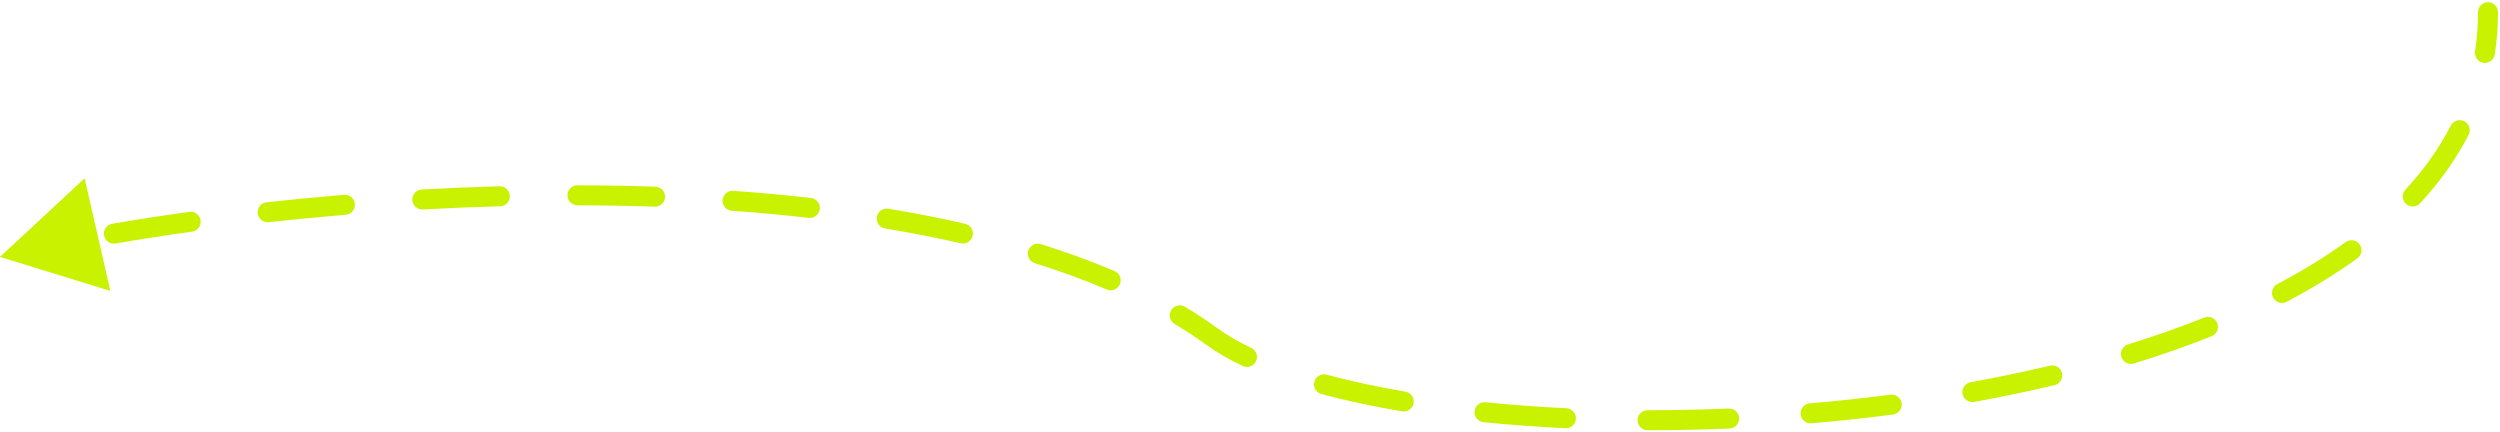 <svg xmlns="http://www.w3.org/2000/svg" width="625" height="108" viewBox="0 0 625 108" fill="none"><path d="M0 64.224L27.589 72.72L21.152 44.58L0 64.224ZM303.026 84.172L301.556 86.194L303.026 84.172ZM624.5 3.05C624.5 1.67 623.381 0.55 622 0.55C620.619 0.55 619.5 1.67 619.5 3.05H622H624.5ZM9.928 64.517C11.278 64.228 12.137 62.898 11.847 61.548C11.557 60.198 10.228 59.339 8.878 59.629L9.403 62.073L9.928 64.517ZM28.045 55.946C26.684 56.18 25.77 57.473 26.004 58.833C26.238 60.194 27.531 61.108 28.892 60.874L28.468 58.41L28.045 55.946ZM48.006 57.916C49.374 57.726 50.329 56.464 50.139 55.096C49.95 53.729 48.687 52.774 47.32 52.963L47.663 55.44L48.006 57.916ZM66.646 50.569C65.273 50.72 64.282 51.954 64.433 53.327C64.583 54.699 65.818 55.69 67.19 55.539L66.918 53.054L66.646 50.569ZM86.428 53.695C87.804 53.582 88.828 52.374 88.714 50.998C88.601 49.622 87.394 48.599 86.018 48.712L86.223 51.203L86.428 53.695ZM105.435 47.376C104.057 47.452 103.001 48.631 103.077 50.01C103.153 51.388 104.333 52.444 105.711 52.368L105.573 49.872L105.435 47.376ZM125.029 51.567C126.409 51.529 127.497 50.38 127.459 49C127.421 47.62 126.272 46.531 124.892 46.569L124.96 49.068L125.029 51.567ZM144.37 46.321C142.99 46.318 141.868 47.434 141.865 48.815C141.861 50.196 142.978 51.318 144.359 51.321L144.365 48.821L144.37 46.321ZM163.675 51.673C165.055 51.721 166.213 50.642 166.261 49.262C166.309 47.882 165.229 46.724 163.849 46.676L163.762 49.175L163.675 51.673ZM183.315 47.704C181.938 47.605 180.742 48.642 180.643 50.019C180.545 51.396 181.581 52.592 182.959 52.691L183.137 50.197L183.315 47.704ZM202.179 54.464C203.55 54.621 204.79 53.636 204.946 52.264C205.103 50.892 204.118 49.653 202.746 49.496L202.462 51.98L202.179 54.464ZM222.091 52.184C220.728 51.958 219.442 52.88 219.216 54.242C218.991 55.604 219.913 56.891 221.275 57.117L221.683 54.65L222.091 52.184ZM240.164 60.817C241.51 61.125 242.851 60.284 243.159 58.938C243.467 57.592 242.626 56.251 241.28 55.943L240.722 58.38L240.164 60.817ZM260.203 61.024C258.885 60.613 257.483 61.347 257.071 62.665C256.659 63.983 257.394 65.385 258.712 65.797L259.457 63.411L260.203 61.024ZM276.686 72.378C277.955 72.921 279.425 72.332 279.968 71.062C280.51 69.793 279.922 68.323 278.652 67.781L277.669 70.079L276.686 72.378ZM296.237 76.695C295.054 75.984 293.518 76.366 292.806 77.55C292.095 78.733 292.477 80.269 293.661 80.981L294.949 78.838L296.237 76.695ZM310.666 91.494C311.913 92.087 313.404 91.558 313.998 90.311C314.591 89.064 314.061 87.572 312.814 86.979L311.74 89.237L310.666 91.494ZM331.65 93.673C330.317 93.314 328.945 94.103 328.585 95.436C328.226 96.769 329.015 98.141 330.348 98.501L330.999 96.087L331.65 93.673ZM350.52 102.834C351.882 103.064 353.172 102.146 353.401 100.785C353.631 99.423 352.713 98.133 351.352 97.904L350.936 100.369L350.52 102.834ZM371.375 100.569C370.002 100.43 368.775 101.431 368.637 102.805C368.498 104.179 369.499 105.405 370.873 105.544L371.124 103.057L371.375 100.569ZM391.362 107.052C392.741 107.118 393.913 106.054 393.979 104.675C394.045 103.296 392.98 102.124 391.601 102.058L391.482 104.555L391.362 107.052ZM411.894 102.55C410.513 102.548 409.392 103.666 409.39 105.046C409.388 106.427 410.506 107.548 411.887 107.55L411.89 105.05L411.894 102.55ZM432.384 107.131C433.763 107.073 434.835 105.908 434.777 104.528C434.719 103.149 433.553 102.077 432.174 102.135L432.279 104.633L432.384 107.131ZM452.432 100.846C451.056 100.964 450.036 102.174 450.154 103.55C450.271 104.925 451.482 105.945 452.857 105.828L452.645 103.337L452.432 100.846ZM473.255 103.628C474.624 103.449 475.589 102.194 475.41 100.825C475.23 99.456 473.975 98.491 472.606 98.67L472.931 101.149L473.255 103.628ZM492.643 95.558C491.284 95.804 490.382 97.105 490.628 98.463C490.874 99.822 492.174 100.724 493.533 100.478L493.088 98.018L492.643 95.558ZM513.643 96.278C514.986 95.958 515.815 94.609 515.494 93.266C515.174 91.923 513.825 91.094 512.482 91.415L513.063 93.847L513.643 96.278ZM532.001 86.101C530.681 86.508 529.942 87.908 530.349 89.227C530.757 90.546 532.156 91.285 533.476 90.878L532.738 88.489L532.001 86.101ZM552.924 84.037C554.206 83.524 554.83 82.07 554.318 80.787C553.805 79.505 552.351 78.881 551.068 79.394L551.996 81.715L552.924 84.037ZM569.338 71.02C568.116 71.663 567.647 73.175 568.289 74.397C568.932 75.619 570.444 76.088 571.666 75.445L570.502 73.233L569.338 71.02ZM589.334 64.581C590.453 63.772 590.704 62.21 589.895 61.091C589.086 59.972 587.523 59.72 586.404 60.529L587.869 62.555L589.334 64.581ZM601.354 47.43C600.417 48.444 600.479 50.026 601.493 50.963C602.507 51.9 604.089 51.838 605.026 50.824L603.19 49.127L601.354 47.43ZM617.159 33.679C617.789 32.451 617.304 30.944 616.075 30.314C614.846 29.684 613.34 30.169 612.71 31.397L614.934 32.538L617.159 33.679ZM618.757 12.836C618.546 14.2 619.481 15.478 620.845 15.689C622.209 15.9 623.487 14.966 623.698 13.601L621.228 13.219L618.757 12.836ZM28.468 58.41L28.892 60.874C34.959 59.831 41.349 58.839 48.006 57.916L47.663 55.44L47.32 52.963C40.612 53.893 34.167 54.894 28.045 55.946L28.468 58.41ZM66.918 53.054L67.19 55.539C73.452 54.853 79.878 54.234 86.428 53.695L86.223 51.203L86.018 48.712C79.422 49.255 72.952 49.878 66.646 50.569L66.918 53.054ZM105.573 49.872L105.711 52.368C112.086 52.016 118.536 51.745 125.029 51.567L124.96 49.068L124.892 46.569C118.351 46.748 111.854 47.021 105.435 47.376L105.573 49.872ZM144.365 48.821L144.359 51.321C150.8 51.335 157.249 51.45 163.675 51.673L163.762 49.175L163.849 46.676C157.366 46.451 150.862 46.336 144.37 46.321L144.365 48.821ZM183.137 50.197L182.959 52.691C189.435 53.154 195.853 53.742 202.179 54.464L202.462 51.98L202.746 49.496C196.345 48.766 189.857 48.172 183.315 47.704L183.137 50.197ZM221.683 54.65L221.275 57.117C227.728 58.184 234.038 59.413 240.164 60.817L240.722 58.38L241.28 55.943C235.046 54.514 228.636 53.266 222.091 52.184L221.683 54.65ZM259.457 63.411L258.712 65.797C264.999 67.76 271.007 69.949 276.686 72.378L277.669 70.079L278.652 67.781C272.8 65.278 266.632 63.032 260.203 61.024L259.457 63.411ZM294.949 78.838L293.661 80.981C296.418 82.638 299.053 84.376 301.556 86.194L303.026 84.172L304.495 82.149C301.867 80.24 299.111 78.423 296.237 76.695L294.949 78.838ZM303.026 84.172L301.556 86.194C304.173 88.095 307.232 89.861 310.666 91.494L311.74 89.237L312.814 86.979C309.593 85.447 306.811 83.832 304.495 82.149L303.026 84.172ZM330.999 96.087L330.348 98.501C336.525 100.166 343.288 101.614 350.52 102.834L350.936 100.369L351.352 97.904C344.252 96.706 337.648 95.291 331.65 93.673L330.999 96.087ZM371.124 103.057L370.873 105.544C377.468 106.211 384.319 106.716 391.362 107.052L391.482 104.555L391.601 102.058C384.641 101.725 377.878 101.227 371.375 100.569L371.124 103.057ZM411.89 105.05L411.887 107.55C418.625 107.559 425.474 107.422 432.384 107.131L432.279 104.633L432.174 102.135C425.336 102.423 418.559 102.559 411.894 102.55L411.89 105.05ZM452.645 103.337L452.857 105.828C459.659 105.247 466.474 104.516 473.255 103.628L472.931 101.149L472.606 98.67C465.901 99.548 459.161 100.271 452.432 100.846L452.645 103.337ZM493.088 98.018L493.533 100.478C500.333 99.249 507.053 97.85 513.643 96.278L513.063 93.847L512.482 91.415C505.988 92.964 499.359 94.344 492.643 95.558L493.088 98.018ZM532.738 88.489L533.476 90.878C540.182 88.808 546.685 86.53 552.924 84.037L551.996 81.715L551.068 79.394C544.966 81.832 538.59 84.066 532.001 86.101L532.738 88.489ZM570.502 73.233L571.666 75.445C577.993 72.117 583.913 68.5 589.334 64.581L587.869 62.555L586.404 60.529C581.199 64.292 575.484 67.787 569.338 71.02L570.502 73.233ZM603.19 49.127L605.026 50.824C609.907 45.542 614.002 39.833 617.159 33.679L614.934 32.538L612.71 31.397C609.783 37.103 605.962 42.444 601.354 47.43L603.19 49.127ZM621.228 13.219L623.698 13.601C624.228 10.183 624.5 6.666 624.5 3.05H622H619.5C619.5 6.414 619.247 9.675 618.757 12.836L621.228 13.219Z" fill="url(#paint0_linear_114_195)"></path><defs><linearGradient id="paint0_linear_114_195" x1="9.472" y1="10.404" x2="276.198" y2="70.941" gradientUnits="userSpaceOnUse"><stop stop-color="#C9F200"></stop></linearGradient></defs></svg>